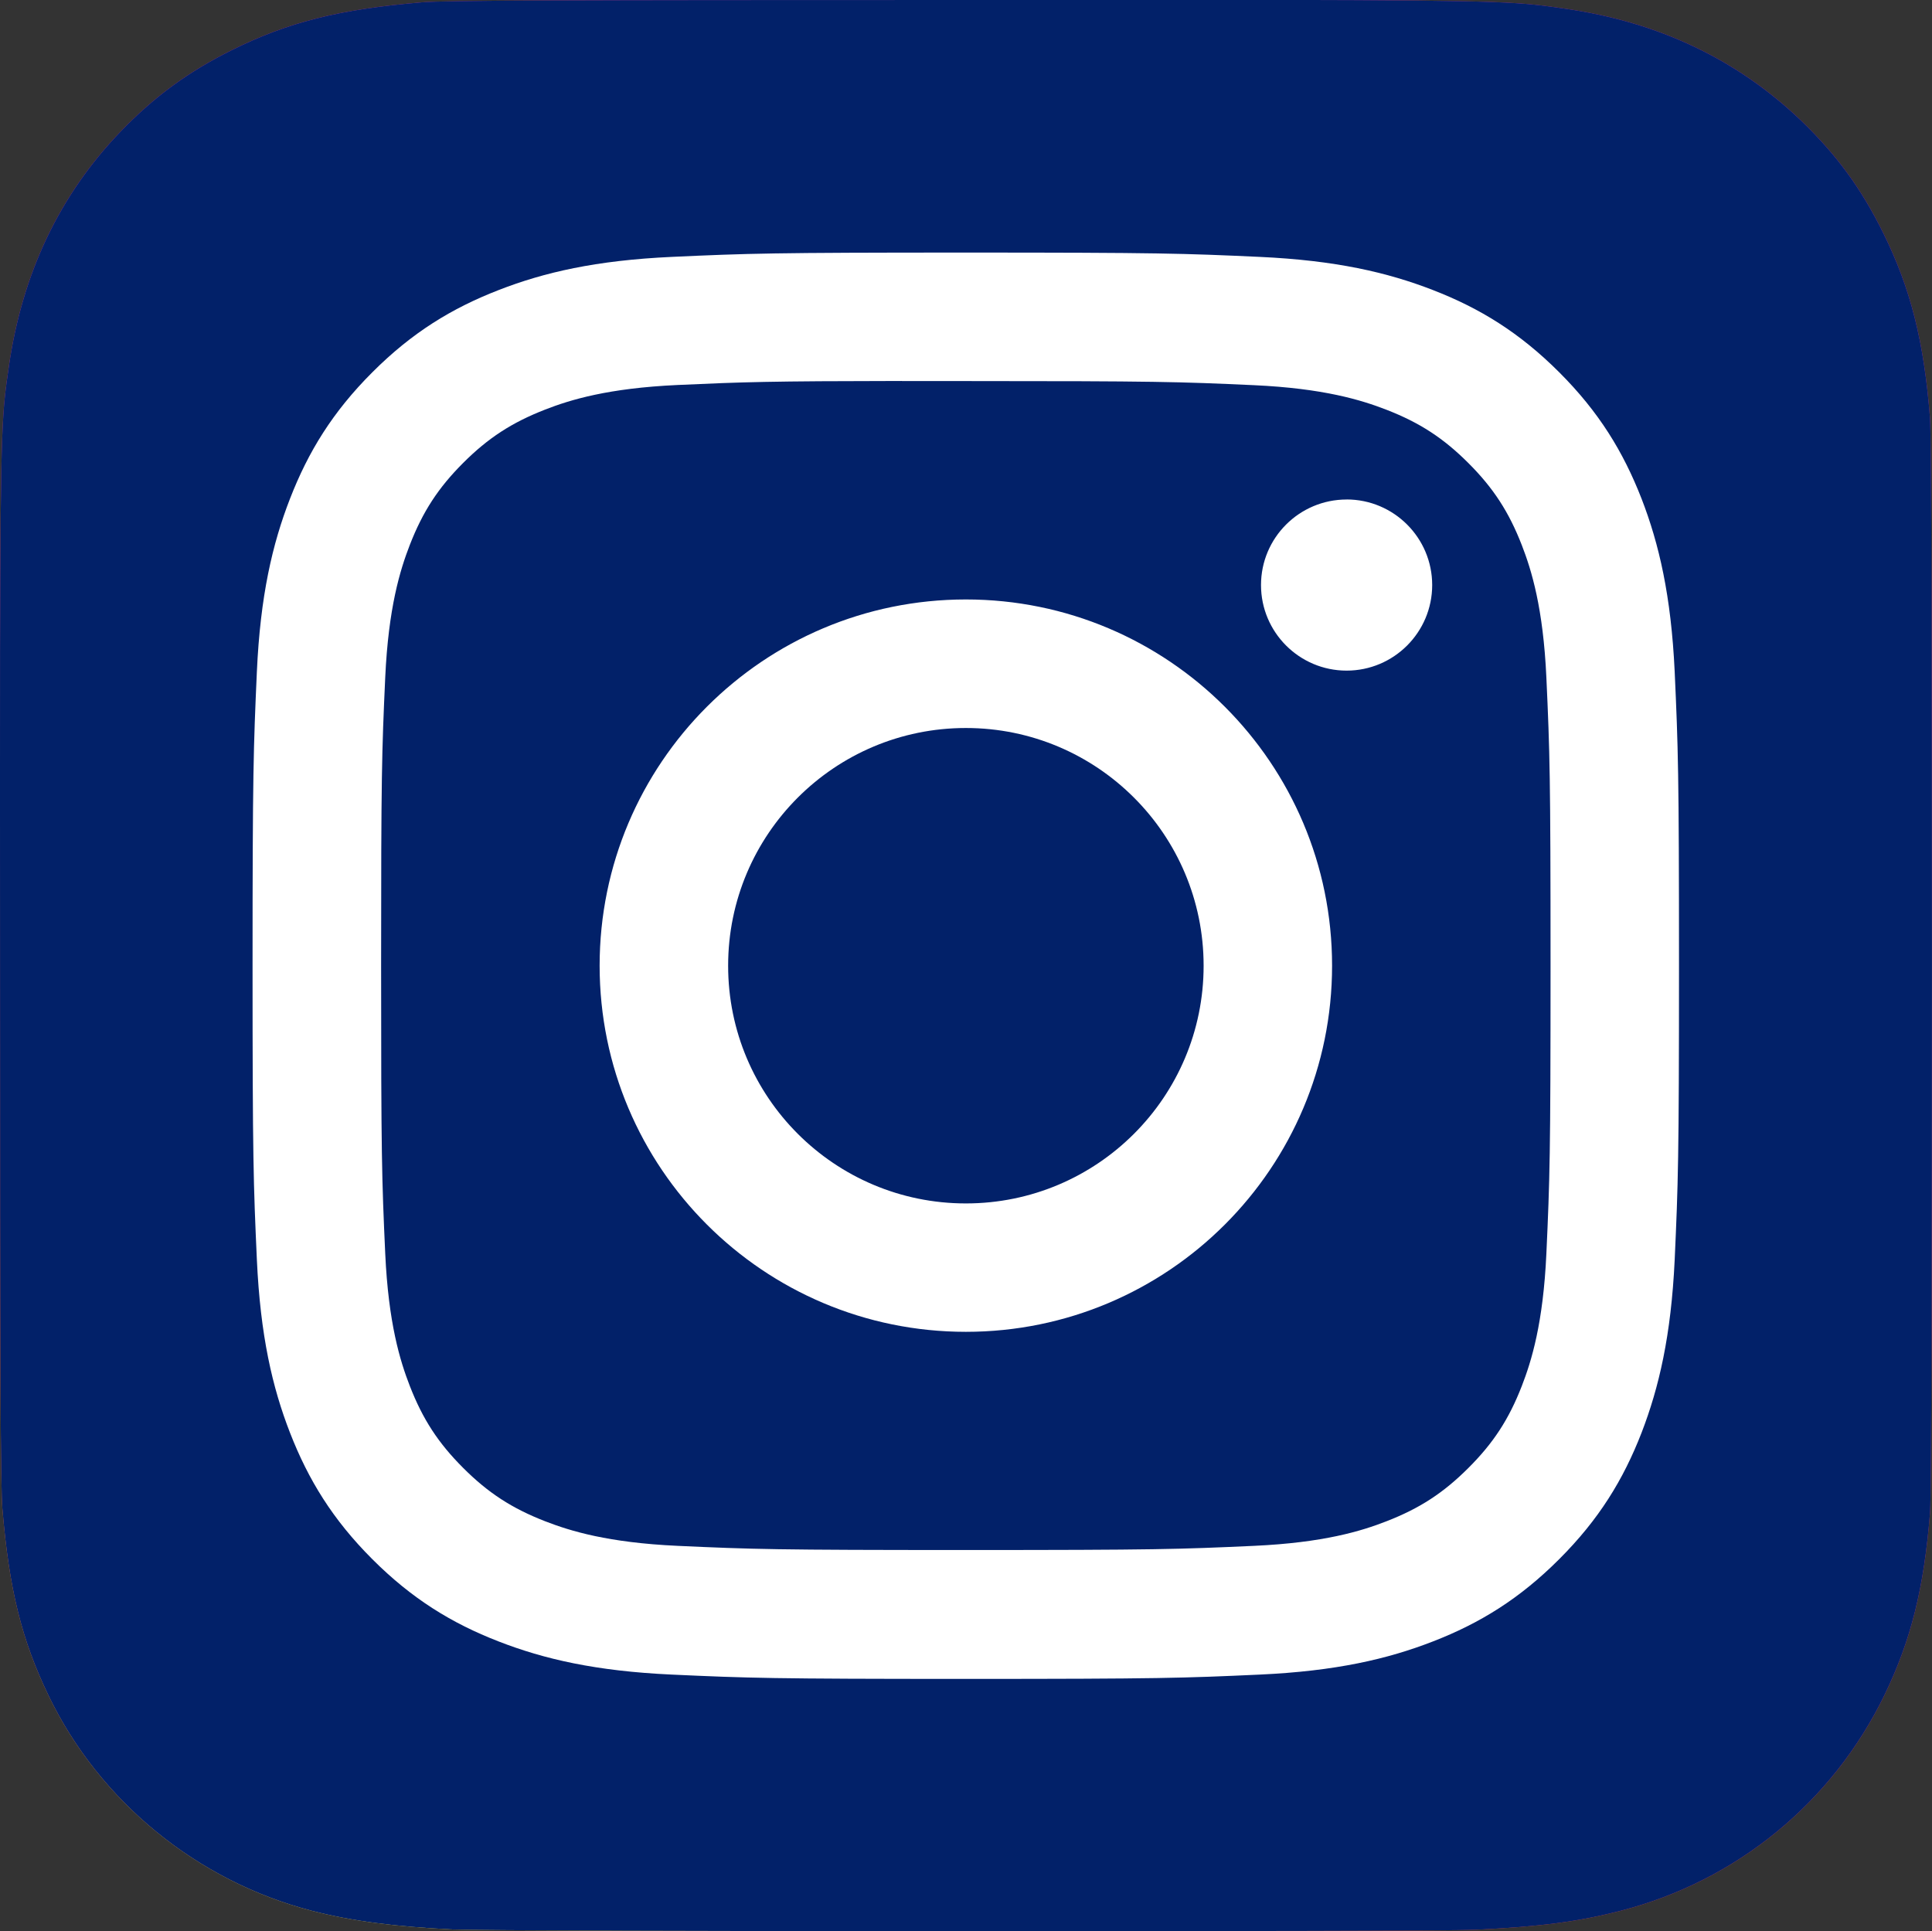 <?xml version="1.0" encoding="UTF-8"?>
<svg id="Layer_1" data-name="Layer 1" xmlns="http://www.w3.org/2000/svg" xmlns:xlink="http://www.w3.org/1999/xlink" viewBox="0 0 393.89 393.78">
  <rect x="0" y="0" width="393.89" height="393.78" fill="#333333" stroke="none"/>
  <defs>
    <style>
      .cls-1 {
        fill: #022169;
      }

      .cls-2 {
        fill: url(#radial-gradient);
      }

      .cls-3 {
        fill: #fff;
      }
    </style>
    <radialGradient id="radial-gradient" cx="-801.37" cy="165.27" fx="-801.37" fy="165.27" r="196.91" gradientTransform="translate(409.37 -1164.18) rotate(-90) scale(1.98 -1.84)" gradientUnits="userSpaceOnUse">
      <stop offset="0" stop-color="#fd5"/>
      <stop offset=".1" stop-color="#fd5"/>
      <stop offset=".5" stop-color="#ff543e"/>
      <stop offset="1" stop-color="#c837ab"/>
    </radialGradient>
  </defs>
  <path class="cls-2" d="M197.01,0c-82.22,0-106.27.08-110.94.47-16.87,1.4-27.37,4.06-38.81,9.75-8.82,4.38-15.77,9.45-22.63,16.56C12.13,39.76,4.55,55.72,1.81,74.69.48,83.9.09,85.78.01,132.82-.02,148.5.01,169.14.01,196.81c0,82.16.09,106.18.48,110.84,1.36,16.42,3.94,26.75,9.39,38.05,10.42,21.63,30.32,37.87,53.77,43.93,8.12,2.09,17.09,3.24,28.6,3.79,4.88.21,54.59.36,104.33.36s99.48-.06,104.24-.3c13.33-.63,21.07-1.67,29.63-3.88,23.6-6.09,43.14-22.08,53.77-44.02,5.35-11.03,8.06-21.75,9.28-37.31.27-3.39.38-57.49.38-111.51s-.12-108.03-.39-111.42c-1.24-15.81-3.95-26.45-9.47-37.69-4.53-9.2-9.56-16.07-16.86-23.1-13.03-12.44-28.96-20.02-47.95-22.76-9.2-1.33-11.03-1.72-58.11-1.81h-64.1Z"/>
  <path class="cls-1" d="M197.01,0c-82.22,0-106.27.08-110.94.47-16.87,1.4-27.37,4.06-38.81,9.75-8.82,4.38-15.77,9.45-22.63,16.56C12.13,39.76,4.55,55.72,1.81,74.69.48,83.9.09,85.78.01,132.82-.02,148.5.01,169.14.01,196.81c0,82.16.09,106.18.48,110.84,1.36,16.42,3.94,26.75,9.39,38.05,10.42,21.63,30.32,37.87,53.77,43.93,8.12,2.09,17.09,3.24,28.6,3.79,4.88.21,54.59.36,104.33.36s99.48-.06,104.24-.3c13.33-.63,21.07-1.67,29.63-3.88,23.6-6.09,43.14-22.08,53.77-44.02,5.35-11.03,8.06-21.75,9.28-37.31.27-3.39.38-57.49.38-111.51s-.12-108.03-.39-111.42c-1.24-15.81-3.95-26.45-9.47-37.69-4.53-9.2-9.56-16.07-16.86-23.1-13.03-12.44-28.96-20.02-47.95-22.76-9.2-1.33-11.03-1.72-58.11-1.81h-64.1Z"/>
  <path class="cls-3" d="M196.92,51.5c-39.49,0-44.45.17-59.96.88-15.48.71-26.05,3.16-35.29,6.76-9.56,3.71-17.68,8.68-25.76,16.77-8.09,8.08-13.06,16.19-16.78,25.76-3.6,9.25-6.06,19.82-6.76,35.29-.69,15.51-.88,20.47-.88,59.96s.18,44.43.88,59.94c.71,15.48,3.16,26.05,6.76,35.29,3.72,9.56,8.69,17.68,16.77,25.76,8.08,8.09,16.19,13.07,25.75,16.78,9.25,3.6,19.82,6.05,35.3,6.76,15.51.71,20.46.88,59.95.88s44.43-.17,59.94-.88c15.48-.71,26.06-3.16,35.31-6.76,9.56-3.71,17.66-8.69,25.74-16.78,8.09-8.08,13.06-16.19,16.78-25.76,3.57-9.25,6.03-19.82,6.76-35.29.7-15.51.88-20.45.88-59.94s-.18-44.45-.88-59.96c-.73-15.48-3.18-26.05-6.76-35.29-3.73-9.56-8.69-17.68-16.78-25.76-8.09-8.09-16.18-13.06-25.75-16.77-9.27-3.6-19.84-6.05-35.32-6.76-15.51-.71-20.45-.88-59.95-.88h.05ZM183.87,77.7c3.87,0,8.19,0,13.04,0,38.82,0,43.43.14,58.76.84,14.18.65,21.87,3.02,27,5.01,6.79,2.64,11.62,5.79,16.71,10.88,5.09,5.09,8.24,9.94,10.88,16.72,1.99,5.12,4.36,12.81,5.01,26.99.7,15.33.85,19.93.85,58.74s-.15,43.41-.85,58.74c-.65,14.18-3.02,21.87-5.01,26.99-2.64,6.79-5.79,11.62-10.88,16.7-5.09,5.09-9.92,8.24-16.71,10.88-5.12,2-12.82,4.36-27,5.01-15.33.7-19.93.85-58.76.85s-43.43-.15-58.76-.85c-14.18-.65-21.87-3.02-27-5.01-6.79-2.64-11.63-5.79-16.72-10.88-5.09-5.09-8.24-9.92-10.88-16.71-1.99-5.12-4.36-12.81-5.01-26.99-.7-15.33-.84-19.93-.84-58.76s.14-43.41.84-58.74c.65-14.18,3.02-21.87,5.01-27,2.64-6.79,5.79-11.63,10.88-16.72,5.09-5.09,9.94-8.24,16.72-10.88,5.13-2,12.82-4.36,27-5.01,13.41-.61,18.61-.79,45.71-.82v.04ZM274.54,101.85c-9.63,0-17.45,7.81-17.45,17.44s7.82,17.45,17.45,17.45,17.45-7.82,17.45-17.45-7.82-17.45-17.45-17.45h0ZM196.92,122.23c-41.24,0-74.67,33.44-74.67,74.67s33.44,74.66,74.67,74.66c41.24,0,74.66-33.42,74.66-74.66s-33.43-74.67-74.66-74.67h0ZM196.92,148.44c26.77,0,48.47,21.7,48.47,48.47s-21.7,48.47-48.47,48.47-48.47-21.7-48.47-48.47,21.7-48.47,48.47-48.47Z"/>
</svg>